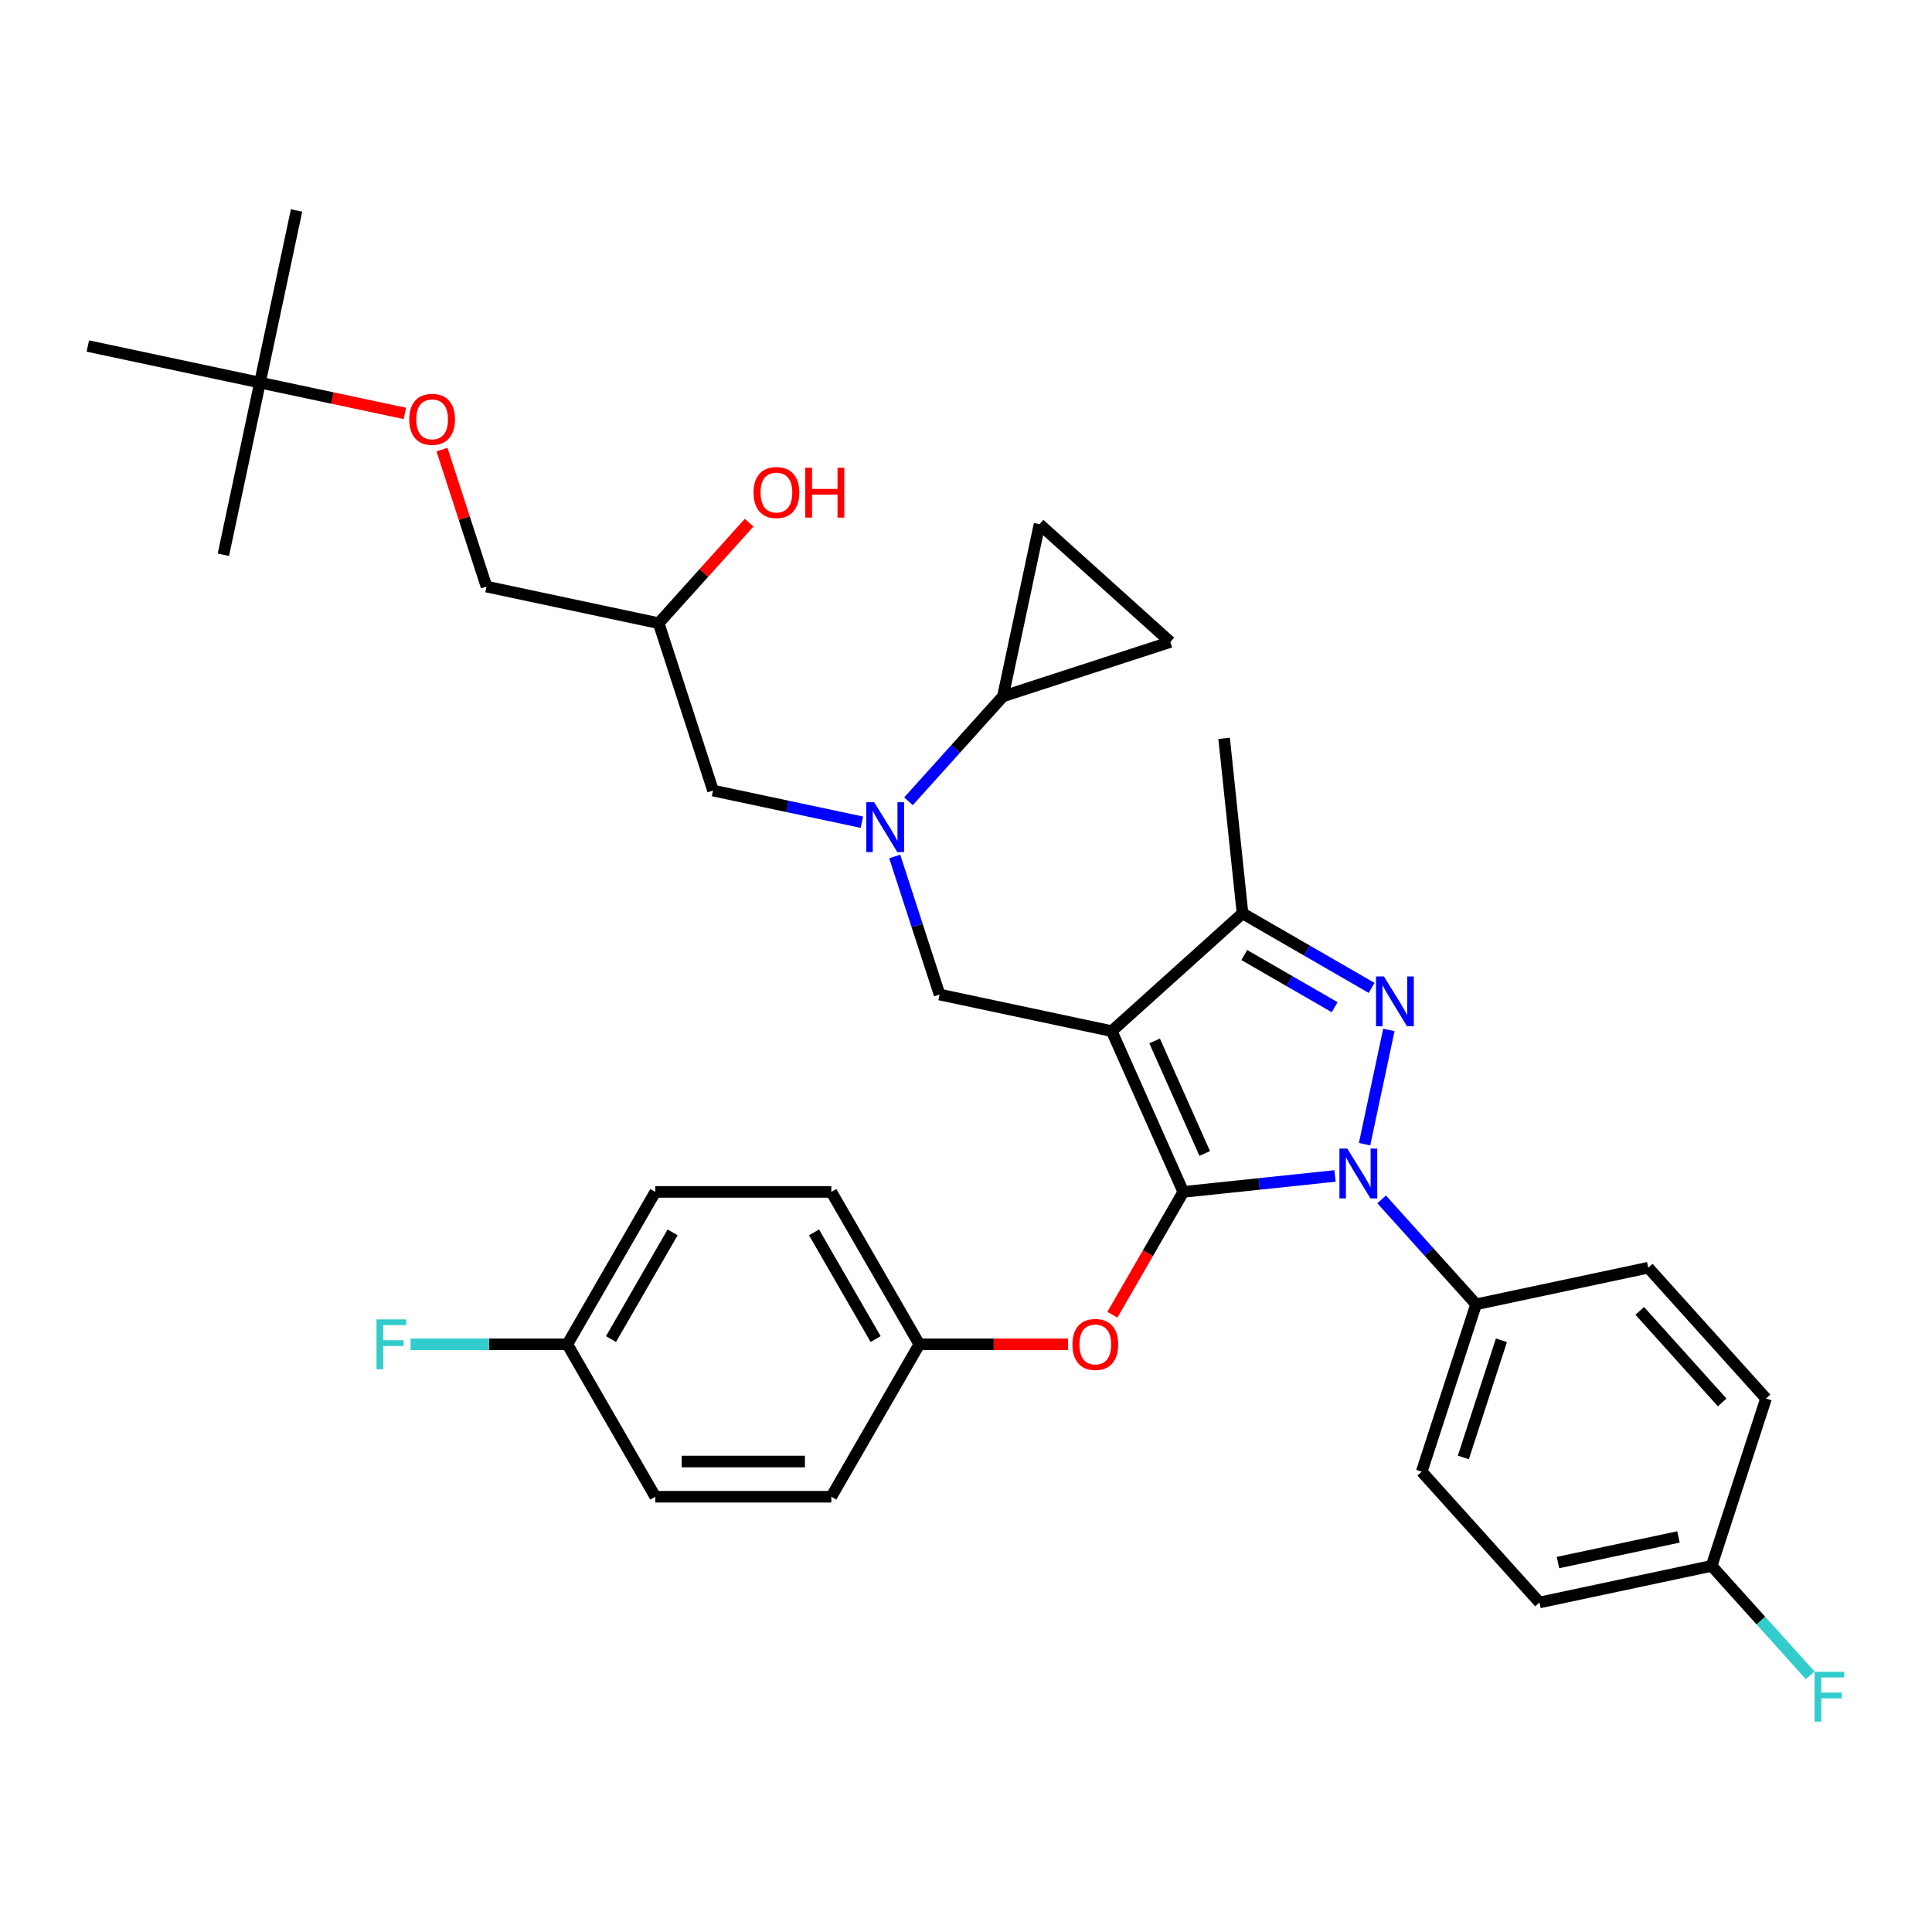 <?xml version='1.0' encoding='iso-8859-1'?>
<svg version='1.1' baseProfile='full'
              xmlns='http://www.w3.org/2000/svg'
                      xmlns:rdkit='http://www.rdkit.org/xml'
                      xmlns:xlink='http://www.w3.org/1999/xlink'
                  xml:space='preserve'
width='1000px' height='1000px' viewBox='0 0 1000 1000'>
<!-- END OF HEADER -->
<rect style='opacity:1.0;fill:#FFFFFF;stroke:none' width='1000' height='1000' x='0' y='0'> </rect>
<path class='bond-0' d='M 470.233,414.737 L 494.679,387.586' style='fill:none;fill-rule:evenodd;stroke:#0000FF;stroke-width:6px;stroke-linecap:butt;stroke-linejoin:miter;stroke-opacity:1' />
<path class='bond-0' d='M 494.679,387.586 L 519.126,360.435' style='fill:none;fill-rule:evenodd;stroke:#000000;stroke-width:6px;stroke-linecap:butt;stroke-linejoin:miter;stroke-opacity:1' />
<path class='bond-1' d='M 446.111,425.568 L 407.589,417.38' style='fill:none;fill-rule:evenodd;stroke:#0000FF;stroke-width:6px;stroke-linecap:butt;stroke-linejoin:miter;stroke-opacity:1' />
<path class='bond-1' d='M 407.589,417.38 L 369.067,409.192' style='fill:none;fill-rule:evenodd;stroke:#000000;stroke-width:6px;stroke-linecap:butt;stroke-linejoin:miter;stroke-opacity:1' />
<path class='bond-2' d='M 463.103,443.308 L 474.712,479.038' style='fill:none;fill-rule:evenodd;stroke:#0000FF;stroke-width:6px;stroke-linecap:butt;stroke-linejoin:miter;stroke-opacity:1' />
<path class='bond-2' d='M 474.712,479.038 L 486.322,514.768' style='fill:none;fill-rule:evenodd;stroke:#000000;stroke-width:6px;stroke-linecap:butt;stroke-linejoin:miter;stroke-opacity:1' />
<path class='bond-3' d='M 369.067,409.192 L 340.918,322.556' style='fill:none;fill-rule:evenodd;stroke:#000000;stroke-width:6px;stroke-linecap:butt;stroke-linejoin:miter;stroke-opacity:1' />
<path class='bond-4' d='M 340.918,322.556 L 364.335,296.548' style='fill:none;fill-rule:evenodd;stroke:#000000;stroke-width:6px;stroke-linecap:butt;stroke-linejoin:miter;stroke-opacity:1' />
<path class='bond-4' d='M 364.335,296.548 L 387.752,270.541' style='fill:none;fill-rule:evenodd;stroke:#FF0000;stroke-width:6px;stroke-linecap:butt;stroke-linejoin:miter;stroke-opacity:1' />
<path class='bond-5' d='M 340.918,322.556 L 251.813,303.616' style='fill:none;fill-rule:evenodd;stroke:#000000;stroke-width:6px;stroke-linecap:butt;stroke-linejoin:miter;stroke-opacity:1' />
<path class='bond-6' d='M 251.813,303.616 L 240.293,268.159' style='fill:none;fill-rule:evenodd;stroke:#000000;stroke-width:6px;stroke-linecap:butt;stroke-linejoin:miter;stroke-opacity:1' />
<path class='bond-6' d='M 240.293,268.159 L 228.772,232.703' style='fill:none;fill-rule:evenodd;stroke:#FF0000;stroke-width:6px;stroke-linecap:butt;stroke-linejoin:miter;stroke-opacity:1' />
<path class='bond-7' d='M 209.544,213.978 L 172.051,206.009' style='fill:none;fill-rule:evenodd;stroke:#FF0000;stroke-width:6px;stroke-linecap:butt;stroke-linejoin:miter;stroke-opacity:1' />
<path class='bond-7' d='M 172.051,206.009 L 134.559,198.04' style='fill:none;fill-rule:evenodd;stroke:#000000;stroke-width:6px;stroke-linecap:butt;stroke-linejoin:miter;stroke-opacity:1' />
<path class='bond-8' d='M 134.559,198.04 L 153.499,108.936' style='fill:none;fill-rule:evenodd;stroke:#000000;stroke-width:6px;stroke-linecap:butt;stroke-linejoin:miter;stroke-opacity:1' />
<path class='bond-9' d='M 134.559,198.04 L 115.619,287.144' style='fill:none;fill-rule:evenodd;stroke:#000000;stroke-width:6px;stroke-linecap:butt;stroke-linejoin:miter;stroke-opacity:1' />
<path class='bond-10' d='M 134.559,198.04 L 45.455,179.1' style='fill:none;fill-rule:evenodd;stroke:#000000;stroke-width:6px;stroke-linecap:butt;stroke-linejoin:miter;stroke-opacity:1' />
<path class='bond-11' d='M 486.322,514.768 L 575.426,533.708' style='fill:none;fill-rule:evenodd;stroke:#000000;stroke-width:6px;stroke-linecap:butt;stroke-linejoin:miter;stroke-opacity:1' />
<path class='bond-12' d='M 691.013,608.673 L 651.745,612.8' style='fill:none;fill-rule:evenodd;stroke:#0000FF;stroke-width:6px;stroke-linecap:butt;stroke-linejoin:miter;stroke-opacity:1' />
<path class='bond-12' d='M 651.745,612.8 L 612.478,616.928' style='fill:none;fill-rule:evenodd;stroke:#000000;stroke-width:6px;stroke-linecap:butt;stroke-linejoin:miter;stroke-opacity:1' />
<path class='bond-13' d='M 706.299,592.229 L 718.87,533.09' style='fill:none;fill-rule:evenodd;stroke:#0000FF;stroke-width:6px;stroke-linecap:butt;stroke-linejoin:miter;stroke-opacity:1' />
<path class='bond-14' d='M 715.135,620.801 L 739.581,647.952' style='fill:none;fill-rule:evenodd;stroke:#0000FF;stroke-width:6px;stroke-linecap:butt;stroke-linejoin:miter;stroke-opacity:1' />
<path class='bond-14' d='M 739.581,647.952 L 764.028,675.102' style='fill:none;fill-rule:evenodd;stroke:#000000;stroke-width:6px;stroke-linecap:butt;stroke-linejoin:miter;stroke-opacity:1' />
<path class='bond-15' d='M 612.478,616.928 L 594.127,648.712' style='fill:none;fill-rule:evenodd;stroke:#000000;stroke-width:6px;stroke-linecap:butt;stroke-linejoin:miter;stroke-opacity:1' />
<path class='bond-15' d='M 594.127,648.712 L 575.776,680.496' style='fill:none;fill-rule:evenodd;stroke:#FF0000;stroke-width:6px;stroke-linecap:butt;stroke-linejoin:miter;stroke-opacity:1' />
<path class='bond-16' d='M 612.478,616.928 L 575.426,533.708' style='fill:none;fill-rule:evenodd;stroke:#000000;stroke-width:6px;stroke-linecap:butt;stroke-linejoin:miter;stroke-opacity:1' />
<path class='bond-16' d='M 623.564,597.034 L 597.628,538.781' style='fill:none;fill-rule:evenodd;stroke:#000000;stroke-width:6px;stroke-linecap:butt;stroke-linejoin:miter;stroke-opacity:1' />
<path class='bond-17' d='M 575.426,533.708 L 643.123,472.754' style='fill:none;fill-rule:evenodd;stroke:#000000;stroke-width:6px;stroke-linecap:butt;stroke-linejoin:miter;stroke-opacity:1' />
<path class='bond-18' d='M 643.123,472.754 L 633.601,382.158' style='fill:none;fill-rule:evenodd;stroke:#000000;stroke-width:6px;stroke-linecap:butt;stroke-linejoin:miter;stroke-opacity:1' />
<path class='bond-19' d='M 643.123,472.754 L 676.538,492.046' style='fill:none;fill-rule:evenodd;stroke:#000000;stroke-width:6px;stroke-linecap:butt;stroke-linejoin:miter;stroke-opacity:1' />
<path class='bond-19' d='M 676.538,492.046 L 709.952,511.338' style='fill:none;fill-rule:evenodd;stroke:#0000FF;stroke-width:6px;stroke-linecap:butt;stroke-linejoin:miter;stroke-opacity:1' />
<path class='bond-19' d='M 644.038,494.319 L 667.428,507.824' style='fill:none;fill-rule:evenodd;stroke:#000000;stroke-width:6px;stroke-linecap:butt;stroke-linejoin:miter;stroke-opacity:1' />
<path class='bond-19' d='M 667.428,507.824 L 690.818,521.328' style='fill:none;fill-rule:evenodd;stroke:#0000FF;stroke-width:6px;stroke-linecap:butt;stroke-linejoin:miter;stroke-opacity:1' />
<path class='bond-20' d='M 519.126,360.435 L 538.066,271.331' style='fill:none;fill-rule:evenodd;stroke:#000000;stroke-width:6px;stroke-linecap:butt;stroke-linejoin:miter;stroke-opacity:1' />
<path class='bond-21' d='M 519.126,360.435 L 605.763,332.285' style='fill:none;fill-rule:evenodd;stroke:#000000;stroke-width:6px;stroke-linecap:butt;stroke-linejoin:miter;stroke-opacity:1' />
<path class='bond-22' d='M 538.066,271.331 L 605.763,332.285' style='fill:none;fill-rule:evenodd;stroke:#000000;stroke-width:6px;stroke-linecap:butt;stroke-linejoin:miter;stroke-opacity:1' />
<path class='bond-23' d='M 552.81,695.818 L 514.323,695.818' style='fill:none;fill-rule:evenodd;stroke:#FF0000;stroke-width:6px;stroke-linecap:butt;stroke-linejoin:miter;stroke-opacity:1' />
<path class='bond-23' d='M 514.323,695.818 L 475.835,695.818' style='fill:none;fill-rule:evenodd;stroke:#000000;stroke-width:6px;stroke-linecap:butt;stroke-linejoin:miter;stroke-opacity:1' />
<path class='bond-24' d='M 339.193,616.928 L 293.645,695.818' style='fill:none;fill-rule:evenodd;stroke:#000000;stroke-width:6px;stroke-linecap:butt;stroke-linejoin:miter;stroke-opacity:1' />
<path class='bond-24' d='M 348.139,637.871 L 316.255,693.094' style='fill:none;fill-rule:evenodd;stroke:#000000;stroke-width:6px;stroke-linecap:butt;stroke-linejoin:miter;stroke-opacity:1' />
<path class='bond-25' d='M 339.193,616.928 L 430.288,616.928' style='fill:none;fill-rule:evenodd;stroke:#000000;stroke-width:6px;stroke-linecap:butt;stroke-linejoin:miter;stroke-opacity:1' />
<path class='bond-26' d='M 293.645,695.818 L 339.193,774.709' style='fill:none;fill-rule:evenodd;stroke:#000000;stroke-width:6px;stroke-linecap:butt;stroke-linejoin:miter;stroke-opacity:1' />
<path class='bond-27' d='M 293.645,695.818 L 253.071,695.818' style='fill:none;fill-rule:evenodd;stroke:#000000;stroke-width:6px;stroke-linecap:butt;stroke-linejoin:miter;stroke-opacity:1' />
<path class='bond-27' d='M 253.071,695.818 L 212.498,695.818' style='fill:none;fill-rule:evenodd;stroke:#33CCCC;stroke-width:6px;stroke-linecap:butt;stroke-linejoin:miter;stroke-opacity:1' />
<path class='bond-28' d='M 339.193,774.709 L 430.288,774.709' style='fill:none;fill-rule:evenodd;stroke:#000000;stroke-width:6px;stroke-linecap:butt;stroke-linejoin:miter;stroke-opacity:1' />
<path class='bond-28' d='M 352.857,756.49 L 416.623,756.49' style='fill:none;fill-rule:evenodd;stroke:#000000;stroke-width:6px;stroke-linecap:butt;stroke-linejoin:miter;stroke-opacity:1' />
<path class='bond-29' d='M 764.028,675.102 L 735.878,761.739' style='fill:none;fill-rule:evenodd;stroke:#000000;stroke-width:6px;stroke-linecap:butt;stroke-linejoin:miter;stroke-opacity:1' />
<path class='bond-29' d='M 777.133,693.728 L 757.428,754.373' style='fill:none;fill-rule:evenodd;stroke:#000000;stroke-width:6px;stroke-linecap:butt;stroke-linejoin:miter;stroke-opacity:1' />
<path class='bond-30' d='M 764.028,675.102 L 853.132,656.163' style='fill:none;fill-rule:evenodd;stroke:#000000;stroke-width:6px;stroke-linecap:butt;stroke-linejoin:miter;stroke-opacity:1' />
<path class='bond-31' d='M 885.937,810.496 L 796.833,829.436' style='fill:none;fill-rule:evenodd;stroke:#000000;stroke-width:6px;stroke-linecap:butt;stroke-linejoin:miter;stroke-opacity:1' />
<path class='bond-31' d='M 868.783,795.516 L 806.41,808.774' style='fill:none;fill-rule:evenodd;stroke:#000000;stroke-width:6px;stroke-linecap:butt;stroke-linejoin:miter;stroke-opacity:1' />
<path class='bond-32' d='M 885.937,810.496 L 911.44,838.82' style='fill:none;fill-rule:evenodd;stroke:#000000;stroke-width:6px;stroke-linecap:butt;stroke-linejoin:miter;stroke-opacity:1' />
<path class='bond-32' d='M 911.44,838.82 L 936.944,867.145' style='fill:none;fill-rule:evenodd;stroke:#33CCCC;stroke-width:6px;stroke-linecap:butt;stroke-linejoin:miter;stroke-opacity:1' />
<path class='bond-33' d='M 885.937,810.496 L 914.087,723.859' style='fill:none;fill-rule:evenodd;stroke:#000000;stroke-width:6px;stroke-linecap:butt;stroke-linejoin:miter;stroke-opacity:1' />
<path class='bond-34' d='M 735.878,761.739 L 796.833,829.436' style='fill:none;fill-rule:evenodd;stroke:#000000;stroke-width:6px;stroke-linecap:butt;stroke-linejoin:miter;stroke-opacity:1' />
<path class='bond-35' d='M 853.132,656.163 L 914.087,723.859' style='fill:none;fill-rule:evenodd;stroke:#000000;stroke-width:6px;stroke-linecap:butt;stroke-linejoin:miter;stroke-opacity:1' />
<path class='bond-35' d='M 848.736,678.508 L 891.404,725.896' style='fill:none;fill-rule:evenodd;stroke:#000000;stroke-width:6px;stroke-linecap:butt;stroke-linejoin:miter;stroke-opacity:1' />
<path class='bond-36' d='M 430.288,774.709 L 475.835,695.818' style='fill:none;fill-rule:evenodd;stroke:#000000;stroke-width:6px;stroke-linecap:butt;stroke-linejoin:miter;stroke-opacity:1' />
<path class='bond-37' d='M 475.835,695.818 L 430.288,616.928' style='fill:none;fill-rule:evenodd;stroke:#000000;stroke-width:6px;stroke-linecap:butt;stroke-linejoin:miter;stroke-opacity:1' />
<path class='bond-37' d='M 453.225,693.094 L 421.342,637.871' style='fill:none;fill-rule:evenodd;stroke:#000000;stroke-width:6px;stroke-linecap:butt;stroke-linejoin:miter;stroke-opacity:1' />
<path  class='atom-0' d='M 452.469 415.233
L 460.923 428.897
Q 461.761 430.245, 463.109 432.687
Q 464.457 435.128, 464.53 435.274
L 464.53 415.233
L 467.955 415.233
L 467.955 441.031
L 464.421 441.031
L 455.348 426.091
Q 454.291 424.342, 453.162 422.338
Q 452.068 420.334, 451.74 419.715
L 451.74 441.031
L 448.388 441.031
L 448.388 415.233
L 452.469 415.233
' fill='#0000FF'/>
<path  class='atom-4' d='M 390.03 254.932
Q 390.03 248.737, 393.09 245.276
Q 396.151 241.814, 401.872 241.814
Q 407.593 241.814, 410.654 245.276
Q 413.714 248.737, 413.714 254.932
Q 413.714 261.199, 410.617 264.77
Q 407.52 268.305, 401.872 268.305
Q 396.188 268.305, 393.09 264.77
Q 390.03 261.236, 390.03 254.932
M 401.872 265.39
Q 405.807 265.39, 407.921 262.766
Q 410.071 260.106, 410.071 254.932
Q 410.071 249.867, 407.921 247.316
Q 405.807 244.729, 401.872 244.729
Q 397.937 244.729, 395.787 247.28
Q 393.673 249.831, 393.673 254.932
Q 393.673 260.143, 395.787 262.766
Q 397.937 265.39, 401.872 265.39
' fill='#FF0000'/>
<path  class='atom-4' d='M 416.812 242.106
L 420.31 242.106
L 420.31 253.074
L 433.5 253.074
L 433.5 242.106
L 436.998 242.106
L 436.998 267.904
L 433.5 267.904
L 433.5 255.989
L 420.31 255.989
L 420.31 267.904
L 416.812 267.904
L 416.812 242.106
' fill='#FF0000'/>
<path  class='atom-5' d='M 211.821 217.052
Q 211.821 210.858, 214.882 207.396
Q 217.942 203.935, 223.663 203.935
Q 229.384 203.935, 232.445 207.396
Q 235.506 210.858, 235.506 217.052
Q 235.506 223.32, 232.408 226.891
Q 229.311 230.425, 223.663 230.425
Q 217.979 230.425, 214.882 226.891
Q 211.821 223.356, 211.821 217.052
M 223.663 227.51
Q 227.599 227.51, 229.712 224.887
Q 231.862 222.227, 231.862 217.052
Q 231.862 211.988, 229.712 209.437
Q 227.599 206.85, 223.663 206.85
Q 219.728 206.85, 217.578 209.4
Q 215.465 211.951, 215.465 217.052
Q 215.465 222.263, 217.578 224.887
Q 219.728 227.51, 223.663 227.51
' fill='#FF0000'/>
<path  class='atom-8' d='M 697.371 594.507
L 705.825 608.171
Q 706.663 609.519, 708.011 611.96
Q 709.359 614.402, 709.432 614.547
L 709.432 594.507
L 712.857 594.507
L 712.857 620.305
L 709.323 620.305
L 700.25 605.365
Q 699.193 603.616, 698.063 601.612
Q 696.97 599.608, 696.642 598.988
L 696.642 620.305
L 693.29 620.305
L 693.29 594.507
L 697.371 594.507
' fill='#0000FF'/>
<path  class='atom-12' d='M 716.311 505.402
L 724.764 519.066
Q 725.603 520.415, 726.951 522.856
Q 728.299 525.297, 728.372 525.443
L 728.372 505.402
L 731.797 505.402
L 731.797 531.2
L 728.262 531.2
L 719.189 516.261
Q 718.133 514.512, 717.003 512.508
Q 715.91 510.503, 715.582 509.884
L 715.582 531.2
L 712.23 531.2
L 712.23 505.402
L 716.311 505.402
' fill='#0000FF'/>
<path  class='atom-16' d='M 555.088 695.891
Q 555.088 689.697, 558.149 686.235
Q 561.209 682.773, 566.93 682.773
Q 572.651 682.773, 575.712 686.235
Q 578.773 689.697, 578.773 695.891
Q 578.773 702.158, 575.675 705.729
Q 572.578 709.264, 566.93 709.264
Q 561.246 709.264, 558.149 705.729
Q 555.088 702.195, 555.088 695.891
M 566.93 706.349
Q 570.865 706.349, 572.979 703.725
Q 575.129 701.065, 575.129 695.891
Q 575.129 690.826, 572.979 688.276
Q 570.865 685.688, 566.93 685.688
Q 562.995 685.688, 560.845 688.239
Q 558.732 690.79, 558.732 695.891
Q 558.732 701.102, 560.845 703.725
Q 562.995 706.349, 566.93 706.349
' fill='#FF0000'/>
<path  class='atom-23' d='M 939.221 865.294
L 954.562 865.294
L 954.562 868.245
L 942.683 868.245
L 942.683 876.079
L 953.25 876.079
L 953.25 879.067
L 942.683 879.067
L 942.683 891.092
L 939.221 891.092
L 939.221 865.294
' fill='#33CCCC'/>
<path  class='atom-31' d='M 194.88 682.919
L 210.22 682.919
L 210.22 685.871
L 198.342 685.871
L 198.342 693.705
L 208.909 693.705
L 208.909 696.693
L 198.342 696.693
L 198.342 708.717
L 194.88 708.717
L 194.88 682.919
' fill='#33CCCC'/>
</svg>

